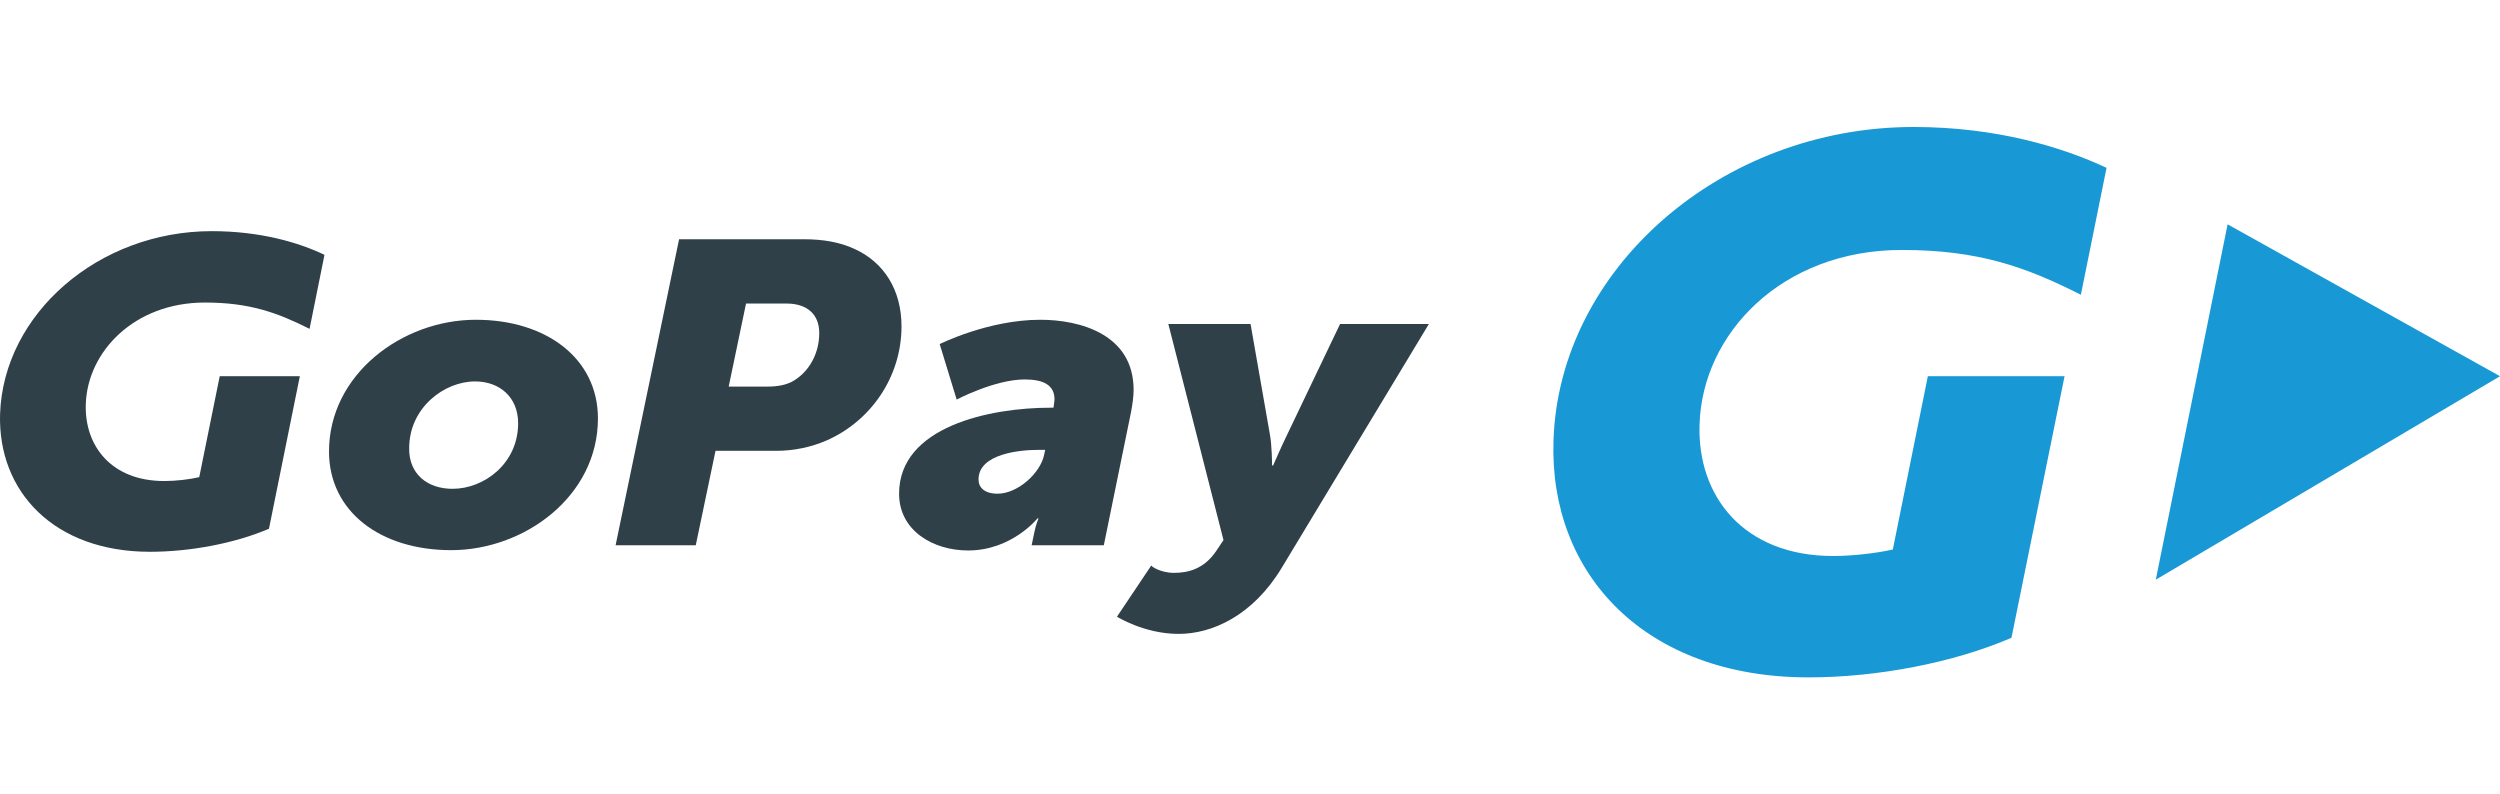 <svg width="63" height="20" viewBox="0 0 63 20" fill="none" xmlns="http://www.w3.org/2000/svg">
<g clip-path="url(#clip0)">
<path d="M45.574 17.07C41.465 17.07 39.034 14.477 39.148 11.1C39.288 6.782 43.362 3.2 48.224 3.2C50.304 3.2 51.974 3.707 53.085 4.23L52.438 7.428C51.048 6.725 49.858 6.299 47.926 6.299C44.901 6.299 42.899 8.409 42.829 10.691C42.767 12.506 43.939 14.011 46.195 14.011C46.702 14.011 47.297 13.938 47.699 13.848L48.582 9.481H52.027L50.689 16.072C49.229 16.702 47.305 17.07 45.574 17.07Z" fill="#1899D6"/>
<path d="M63 9.481L56.136 5.653L54.326 14.608L63 9.481Z" fill="#1899D6"/>
<path d="M11.99 8.058C13.774 8.058 15.068 9.039 15.068 10.544C15.068 12.507 13.214 13.864 11.369 13.864C9.586 13.864 8.291 12.891 8.291 11.378C8.291 9.432 10.136 8.058 11.99 8.058ZM11.404 12.318C12.2 12.318 13.057 11.681 13.057 10.666C13.057 10.012 12.593 9.612 11.973 9.612C11.186 9.612 10.311 10.282 10.311 11.296C10.303 11.942 10.766 12.318 11.404 12.318Z" fill="#2F4049"/>
<path d="M17.113 6.029H20.261C20.742 6.029 21.161 6.103 21.52 6.267C22.289 6.61 22.718 7.322 22.718 8.221C22.718 9.513 21.931 10.617 20.829 11.1C20.436 11.271 19.998 11.361 19.561 11.361H18.031L17.533 13.741H15.513L17.113 6.029ZM19.343 9.742C19.596 9.742 19.841 9.701 20.025 9.579C20.401 9.342 20.645 8.9 20.645 8.393C20.645 7.943 20.366 7.649 19.815 7.649H18.8L18.363 9.742H19.343Z" fill="#2F4049"/>
<path d="M26.469 10.274H26.548C26.556 10.2 26.574 10.102 26.574 10.069C26.574 9.702 26.294 9.562 25.822 9.562C25.07 9.562 24.108 10.069 24.108 10.069L23.68 8.671C23.68 8.671 24.904 8.058 26.215 8.058C27.221 8.058 28.567 8.426 28.567 9.824C28.567 9.988 28.541 10.168 28.506 10.364L27.816 13.741H25.997L26.067 13.406C26.102 13.226 26.172 13.063 26.172 13.063H26.145C26.145 13.063 25.498 13.872 24.397 13.872C23.514 13.872 22.657 13.373 22.657 12.441C22.657 10.748 24.948 10.274 26.469 10.274ZM25.14 12.441C25.656 12.441 26.224 11.91 26.312 11.46L26.338 11.337H26.154C25.726 11.337 24.659 11.427 24.659 12.081C24.659 12.286 24.808 12.441 25.14 12.441Z" fill="#2F4049"/>
<path d="M29.582 14.436C29.932 14.436 30.343 14.347 30.657 13.872L30.832 13.61L29.442 8.164H31.514L31.995 10.912C32.056 11.214 32.056 11.729 32.056 11.729H32.083C32.083 11.729 32.292 11.247 32.441 10.944L33.77 8.164H36.008L32.301 14.306C31.567 15.524 30.535 15.974 29.704 15.974C28.83 15.974 28.148 15.54 28.148 15.54L29.014 14.248C28.996 14.265 29.241 14.436 29.582 14.436Z" fill="#2F4049"/>
<path d="M3.779 13.905C1.366 13.905 -0.059 12.392 0.002 10.429C0.089 7.911 2.476 5.825 5.336 5.825C6.56 5.825 7.53 6.111 8.177 6.422L7.801 8.287C6.988 7.878 6.289 7.624 5.161 7.624C3.386 7.624 2.205 8.859 2.162 10.184C2.127 11.239 2.809 12.122 4.138 12.122C4.435 12.122 4.785 12.081 5.021 12.024L5.537 9.481H7.556L6.778 13.324C5.921 13.692 4.793 13.905 3.779 13.905Z" fill="#2F4049"/>
</g>
<defs>
<clipPath id="clip0">
<rect width="63" height="20" fill="white"/>
</clipPath>
</defs>
</svg>
